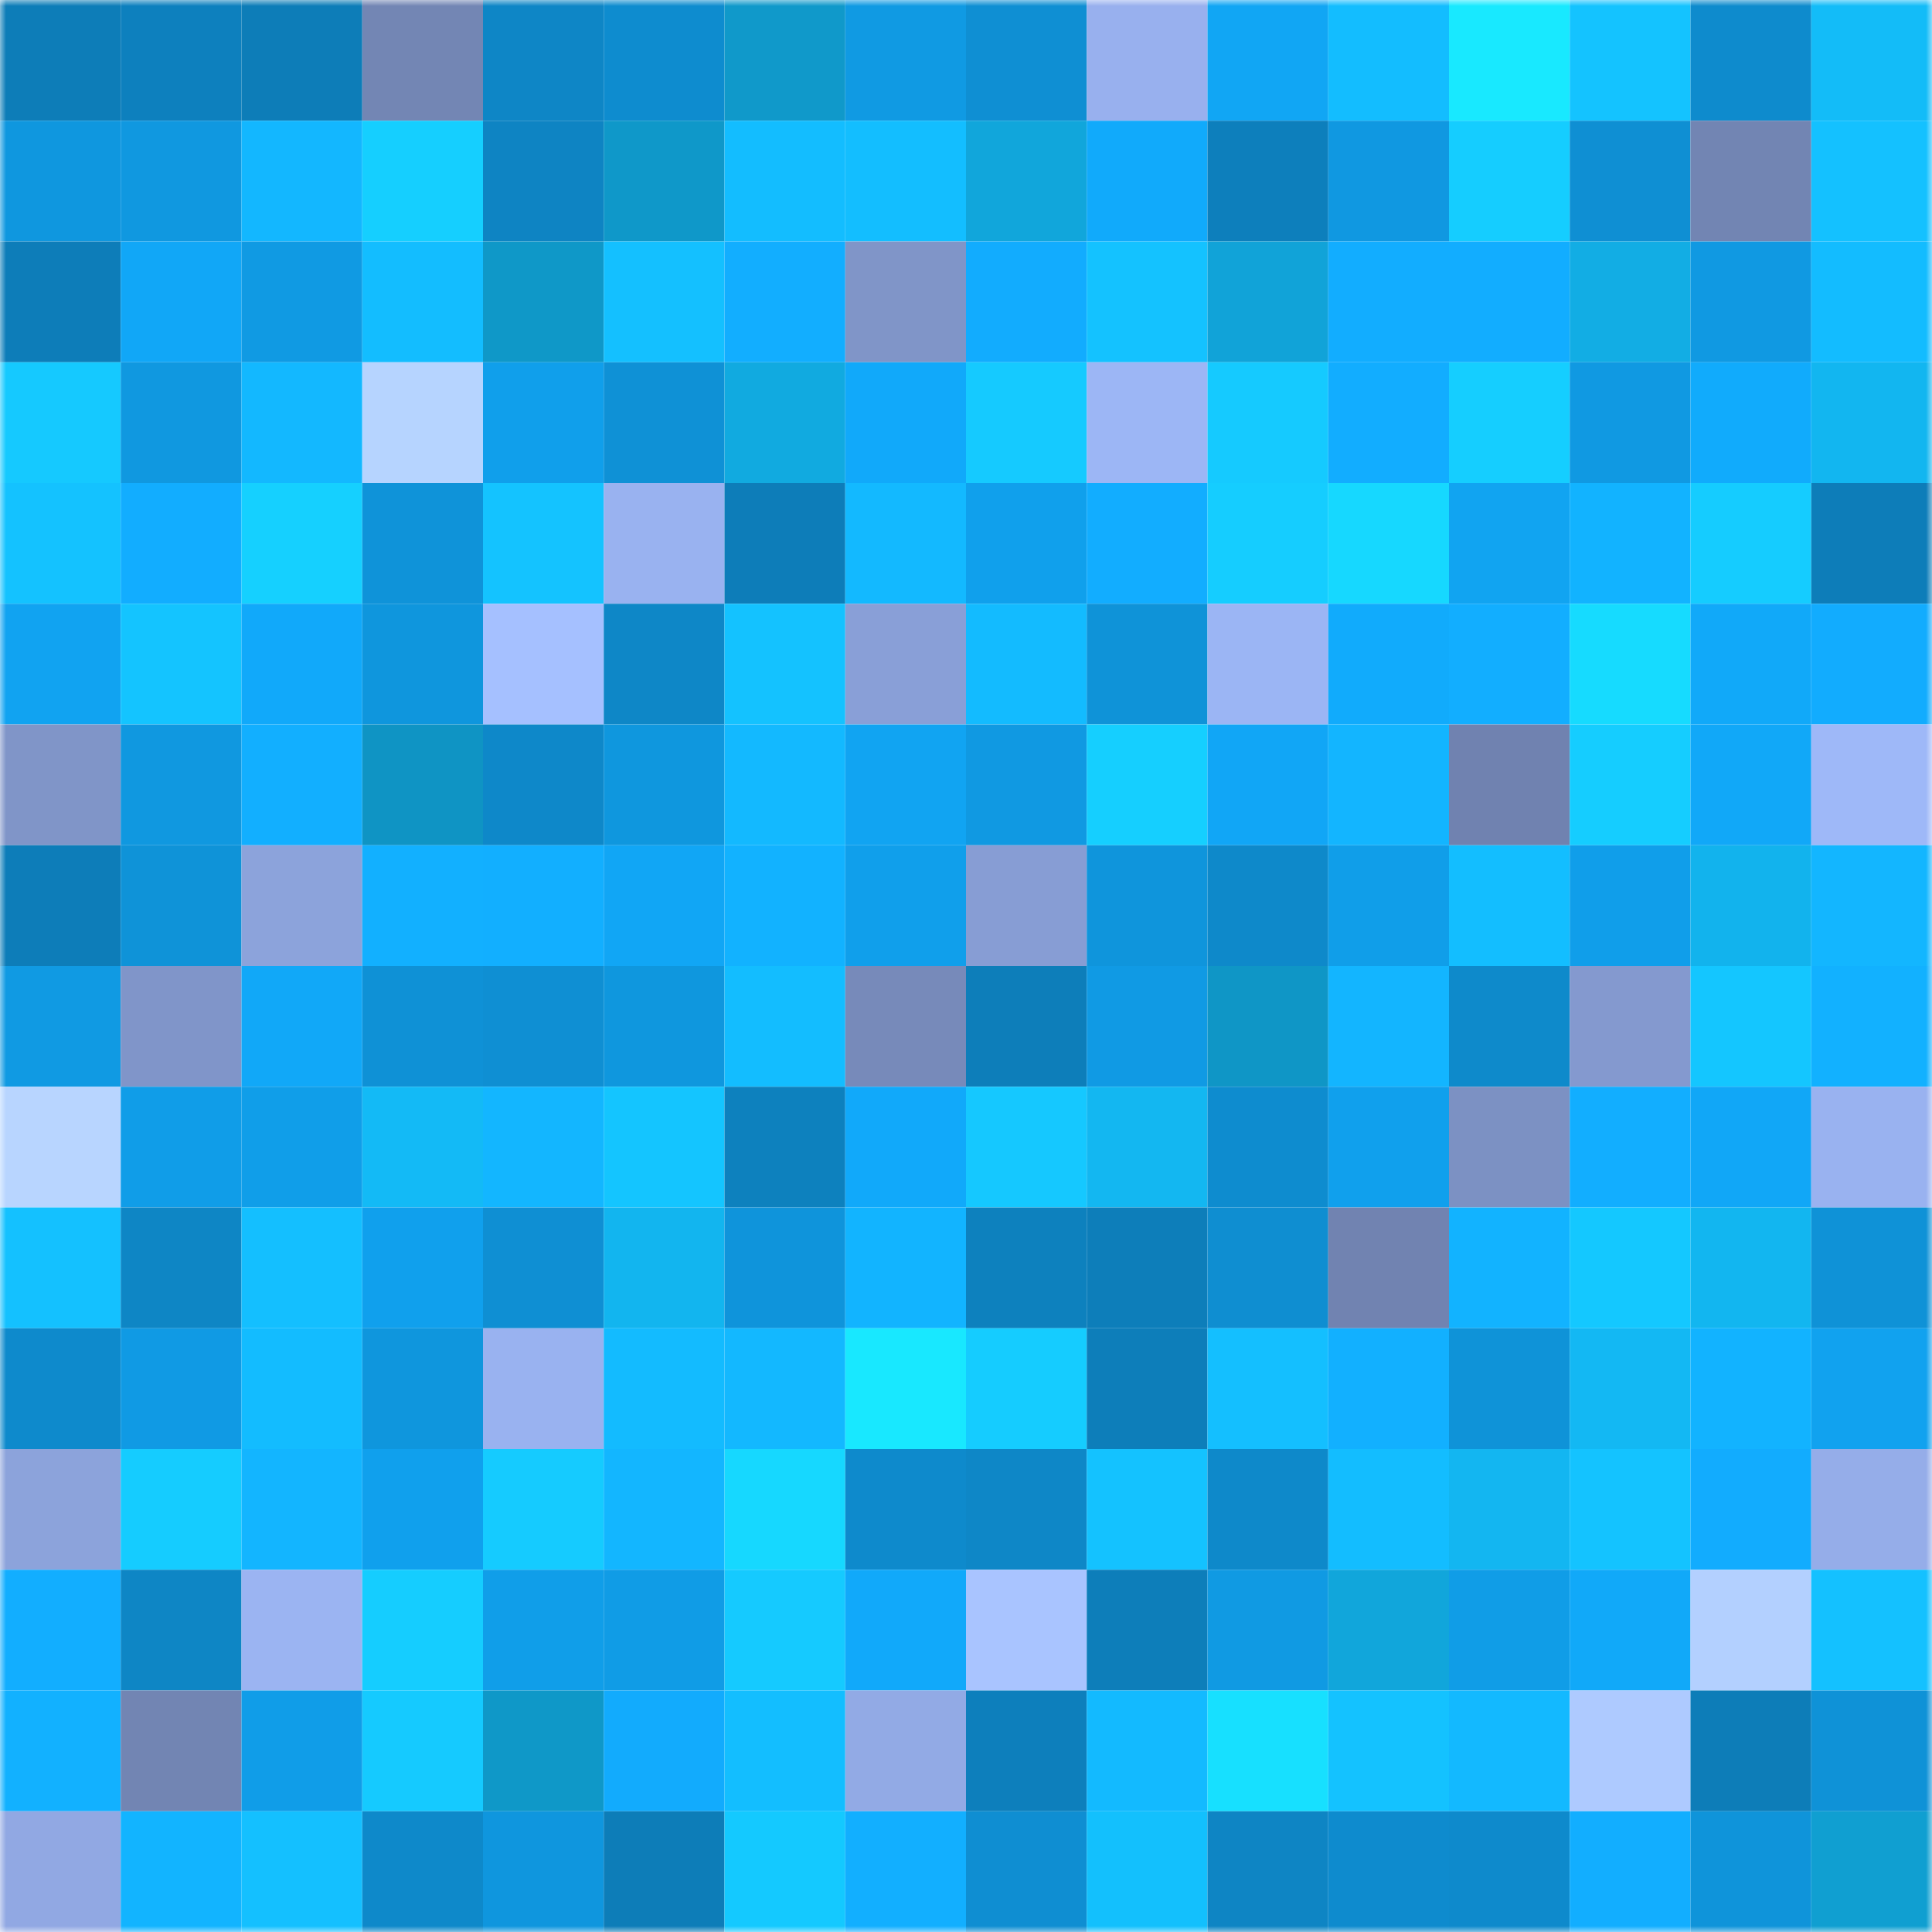 <svg viewBox="0 0 160 160" fill="none" role="img" xmlns="http://www.w3.org/2000/svg" width="240" height="240" name="ens%2Ctonayev.eth"><mask id="321033477" mask-type="alpha" maskUnits="userSpaceOnUse" x="0" y="0" width="160" height="160"><rect width="160" height="160" fill="#FFFFFF"></rect></mask><g mask="url(#321033477)"><rect x="0" y="0" width="10" height="10" fill="#0d7db8"></rect><rect x="10" y="0" width="10" height="10" fill="#0d80be"></rect><rect x="20" y="0" width="10" height="10" fill="#0d7db8"></rect><rect x="30" y="0" width="10" height="10" fill="#7386b4"></rect><rect x="40" y="0" width="10" height="10" fill="#0e86c6"></rect><rect x="50" y="0" width="10" height="10" fill="#0e8ccf"></rect><rect x="60" y="0" width="10" height="10" fill="#1099ca"></rect><rect x="70" y="0" width="10" height="10" fill="#109ae3"></rect><rect x="80" y="0" width="10" height="10" fill="#0f8fd3"></rect><rect x="90" y="0" width="10" height="10" fill="#98b0ee"></rect><rect x="100" y="0" width="10" height="10" fill="#11a6f4"></rect><rect x="110" y="0" width="10" height="10" fill="#13bdff"></rect><rect x="120" y="0" width="10" height="10" fill="#18e9ff"></rect><rect x="130" y="0" width="10" height="10" fill="#14c3ff"></rect><rect x="140" y="0" width="10" height="10" fill="#0e8bcd"></rect><rect x="150" y="0" width="10" height="10" fill="#13bcf8"></rect><rect x="0" y="10" width="10" height="10" fill="#0f97df"></rect><rect x="10" y="10" width="10" height="10" fill="#1098e0"></rect><rect x="20" y="10" width="10" height="10" fill="#13b7ff"></rect><rect x="30" y="10" width="10" height="10" fill="#15cfff"></rect><rect x="40" y="10" width="10" height="10" fill="#0e84c3"></rect><rect x="50" y="10" width="10" height="10" fill="#0f98c9"></rect><rect x="60" y="10" width="10" height="10" fill="#13bdff"></rect><rect x="70" y="10" width="10" height="10" fill="#13beff"></rect><rect x="80" y="10" width="10" height="10" fill="#11a6db"></rect><rect x="90" y="10" width="10" height="10" fill="#11aafb"></rect><rect x="100" y="10" width="10" height="10" fill="#0d7fbc"></rect><rect x="110" y="10" width="10" height="10" fill="#1098e1"></rect><rect x="120" y="10" width="10" height="10" fill="#15cdff"></rect><rect x="130" y="10" width="10" height="10" fill="#0f8fd3"></rect><rect x="140" y="10" width="10" height="10" fill="#7285b3"></rect><rect x="150" y="10" width="10" height="10" fill="#14c1ff"></rect><rect x="0" y="20" width="10" height="10" fill="#0d7db9"></rect><rect x="10" y="20" width="10" height="10" fill="#11a7f7"></rect><rect x="20" y="20" width="10" height="10" fill="#109ae3"></rect><rect x="30" y="20" width="10" height="10" fill="#13bdff"></rect><rect x="40" y="20" width="10" height="10" fill="#0f98c8"></rect><rect x="50" y="20" width="10" height="10" fill="#14c0ff"></rect><rect x="60" y="20" width="10" height="10" fill="#12aeff"></rect><rect x="70" y="20" width="10" height="10" fill="#8095c8"></rect><rect x="80" y="20" width="10" height="10" fill="#12acfe"></rect><rect x="90" y="20" width="10" height="10" fill="#14c2ff"></rect><rect x="100" y="20" width="10" height="10" fill="#11a3d8"></rect><rect x="110" y="20" width="10" height="10" fill="#12adff"></rect><rect x="120" y="20" width="10" height="10" fill="#12adff"></rect><rect x="130" y="20" width="10" height="10" fill="#12ade4"></rect><rect x="140" y="20" width="10" height="10" fill="#1099e2"></rect><rect x="150" y="20" width="10" height="10" fill="#13bcff"></rect><rect x="0" y="30" width="10" height="10" fill="#15c9ff"></rect><rect x="10" y="30" width="10" height="10" fill="#1098e0"></rect><rect x="20" y="30" width="10" height="10" fill="#13b8ff"></rect><rect x="30" y="30" width="10" height="10" fill="#b6d4ff"></rect><rect x="40" y="30" width="10" height="10" fill="#109feb"></rect><rect x="50" y="30" width="10" height="10" fill="#0f91d6"></rect><rect x="60" y="30" width="10" height="10" fill="#11aae0"></rect><rect x="70" y="30" width="10" height="10" fill="#11a9fa"></rect><rect x="80" y="30" width="10" height="10" fill="#15caff"></rect><rect x="90" y="30" width="10" height="10" fill="#9cb6f5"></rect><rect x="100" y="30" width="10" height="10" fill="#15caff"></rect><rect x="110" y="30" width="10" height="10" fill="#12adff"></rect><rect x="120" y="30" width="10" height="10" fill="#15ceff"></rect><rect x="130" y="30" width="10" height="10" fill="#1099e2"></rect><rect x="140" y="30" width="10" height="10" fill="#11abfc"></rect><rect x="150" y="30" width="10" height="10" fill="#12b6f0"></rect><rect x="0" y="40" width="10" height="10" fill="#14c2ff"></rect><rect x="10" y="40" width="10" height="10" fill="#12adff"></rect><rect x="20" y="40" width="10" height="10" fill="#15d0ff"></rect><rect x="30" y="40" width="10" height="10" fill="#0f93d9"></rect><rect x="40" y="40" width="10" height="10" fill="#14c3ff"></rect><rect x="50" y="40" width="10" height="10" fill="#99b2f0"></rect><rect x="60" y="40" width="10" height="10" fill="#0d7db9"></rect><rect x="70" y="40" width="10" height="10" fill="#13b9ff"></rect><rect x="80" y="40" width="10" height="10" fill="#10a0ec"></rect><rect x="90" y="40" width="10" height="10" fill="#12adff"></rect><rect x="100" y="40" width="10" height="10" fill="#15cdff"></rect><rect x="110" y="40" width="10" height="10" fill="#16d8ff"></rect><rect x="120" y="40" width="10" height="10" fill="#11a4f1"></rect><rect x="130" y="40" width="10" height="10" fill="#12b3ff"></rect><rect x="140" y="40" width="10" height="10" fill="#15ccff"></rect><rect x="150" y="40" width="10" height="10" fill="#0d7db9"></rect><rect x="0" y="50" width="10" height="10" fill="#11a3f1"></rect><rect x="10" y="50" width="10" height="10" fill="#14c4ff"></rect><rect x="20" y="50" width="10" height="10" fill="#11a9fa"></rect><rect x="30" y="50" width="10" height="10" fill="#0f96dd"></rect><rect x="40" y="50" width="10" height="10" fill="#a5c0ff"></rect><rect x="50" y="50" width="10" height="10" fill="#0e87c7"></rect><rect x="60" y="50" width="10" height="10" fill="#14c2ff"></rect><rect x="70" y="50" width="10" height="10" fill="#899fd7"></rect><rect x="80" y="50" width="10" height="10" fill="#13bbff"></rect><rect x="90" y="50" width="10" height="10" fill="#0f93d8"></rect><rect x="100" y="50" width="10" height="10" fill="#9bb5f4"></rect><rect x="110" y="50" width="10" height="10" fill="#11abfc"></rect><rect x="120" y="50" width="10" height="10" fill="#12aeff"></rect><rect x="130" y="50" width="10" height="10" fill="#16dbff"></rect><rect x="140" y="50" width="10" height="10" fill="#11a9f9"></rect><rect x="150" y="50" width="10" height="10" fill="#12acfe"></rect><rect x="0" y="60" width="10" height="10" fill="#8095c8"></rect><rect x="10" y="60" width="10" height="10" fill="#1098e0"></rect><rect x="20" y="60" width="10" height="10" fill="#12afff"></rect><rect x="30" y="60" width="10" height="10" fill="#0f94c4"></rect><rect x="40" y="60" width="10" height="10" fill="#0e88c9"></rect><rect x="50" y="60" width="10" height="10" fill="#0f97de"></rect><rect x="60" y="60" width="10" height="10" fill="#13b9ff"></rect><rect x="70" y="60" width="10" height="10" fill="#11a4f2"></rect><rect x="80" y="60" width="10" height="10" fill="#1099e2"></rect><rect x="90" y="60" width="10" height="10" fill="#15cfff"></rect><rect x="100" y="60" width="10" height="10" fill="#11a6f6"></rect><rect x="110" y="60" width="10" height="10" fill="#13b5ff"></rect><rect x="120" y="60" width="10" height="10" fill="#7082b0"></rect><rect x="130" y="60" width="10" height="10" fill="#15cdff"></rect><rect x="140" y="60" width="10" height="10" fill="#11a8f8"></rect><rect x="150" y="60" width="10" height="10" fill="#9eb8f8"></rect><rect x="0" y="70" width="10" height="10" fill="#0d7db9"></rect><rect x="10" y="70" width="10" height="10" fill="#0f93d8"></rect><rect x="20" y="70" width="10" height="10" fill="#8ca3db"></rect><rect x="30" y="70" width="10" height="10" fill="#12b0ff"></rect><rect x="40" y="70" width="10" height="10" fill="#12afff"></rect><rect x="50" y="70" width="10" height="10" fill="#11a6f5"></rect><rect x="60" y="70" width="10" height="10" fill="#12b2ff"></rect><rect x="70" y="70" width="10" height="10" fill="#109feb"></rect><rect x="80" y="70" width="10" height="10" fill="#879dd4"></rect><rect x="90" y="70" width="10" height="10" fill="#0f95dc"></rect><rect x="100" y="70" width="10" height="10" fill="#0e89ca"></rect><rect x="110" y="70" width="10" height="10" fill="#109ee9"></rect><rect x="120" y="70" width="10" height="10" fill="#13beff"></rect><rect x="130" y="70" width="10" height="10" fill="#109eea"></rect><rect x="140" y="70" width="10" height="10" fill="#12b3ed"></rect><rect x="150" y="70" width="10" height="10" fill="#13b6ff"></rect><rect x="0" y="80" width="10" height="10" fill="#109ae3"></rect><rect x="10" y="80" width="10" height="10" fill="#8095c9"></rect><rect x="20" y="80" width="10" height="10" fill="#11a8f8"></rect><rect x="30" y="80" width="10" height="10" fill="#0f91d6"></rect><rect x="40" y="80" width="10" height="10" fill="#0f8fd3"></rect><rect x="50" y="80" width="10" height="10" fill="#0f97de"></rect><rect x="60" y="80" width="10" height="10" fill="#13bdff"></rect><rect x="70" y="80" width="10" height="10" fill="#778aba"></rect><rect x="80" y="80" width="10" height="10" fill="#0d7eba"></rect><rect x="90" y="80" width="10" height="10" fill="#109ae4"></rect><rect x="100" y="80" width="10" height="10" fill="#0f96c6"></rect><rect x="110" y="80" width="10" height="10" fill="#13b5ff"></rect><rect x="120" y="80" width="10" height="10" fill="#0e8acb"></rect><rect x="130" y="80" width="10" height="10" fill="#8499cf"></rect><rect x="140" y="80" width="10" height="10" fill="#14c6ff"></rect><rect x="150" y="80" width="10" height="10" fill="#12b1ff"></rect><rect x="0" y="90" width="10" height="10" fill="#b8d5ff"></rect><rect x="10" y="90" width="10" height="10" fill="#109de8"></rect><rect x="20" y="90" width="10" height="10" fill="#109ee9"></rect><rect x="30" y="90" width="10" height="10" fill="#13baf6"></rect><rect x="40" y="90" width="10" height="10" fill="#13b6ff"></rect><rect x="50" y="90" width="10" height="10" fill="#14c5ff"></rect><rect x="60" y="90" width="10" height="10" fill="#0d81be"></rect><rect x="70" y="90" width="10" height="10" fill="#11a9fa"></rect><rect x="80" y="90" width="10" height="10" fill="#15c8ff"></rect><rect x="90" y="90" width="10" height="10" fill="#13b7f1"></rect><rect x="100" y="90" width="10" height="10" fill="#0e8ccf"></rect><rect x="110" y="90" width="10" height="10" fill="#10a0ed"></rect><rect x="120" y="90" width="10" height="10" fill="#7c91c3"></rect><rect x="130" y="90" width="10" height="10" fill="#12aeff"></rect><rect x="140" y="90" width="10" height="10" fill="#11a7f7"></rect><rect x="150" y="90" width="10" height="10" fill="#99b2f0"></rect><rect x="0" y="100" width="10" height="10" fill="#14c1ff"></rect><rect x="10" y="100" width="10" height="10" fill="#0e86c5"></rect><rect x="20" y="100" width="10" height="10" fill="#14bfff"></rect><rect x="30" y="100" width="10" height="10" fill="#10a0ed"></rect><rect x="40" y="100" width="10" height="10" fill="#0f8fd3"></rect><rect x="50" y="100" width="10" height="10" fill="#12b5ef"></rect><rect x="60" y="100" width="10" height="10" fill="#0f94db"></rect><rect x="70" y="100" width="10" height="10" fill="#12b4ff"></rect><rect x="80" y="100" width="10" height="10" fill="#0d81be"></rect><rect x="90" y="100" width="10" height="10" fill="#0d7eba"></rect><rect x="100" y="100" width="10" height="10" fill="#0f8ed1"></rect><rect x="110" y="100" width="10" height="10" fill="#7183b1"></rect><rect x="120" y="100" width="10" height="10" fill="#12b3ff"></rect><rect x="130" y="100" width="10" height="10" fill="#14c8ff"></rect><rect x="140" y="100" width="10" height="10" fill="#12b6f0"></rect><rect x="150" y="100" width="10" height="10" fill="#0f92d7"></rect><rect x="0" y="110" width="10" height="10" fill="#0e8acc"></rect><rect x="10" y="110" width="10" height="10" fill="#109ae4"></rect><rect x="20" y="110" width="10" height="10" fill="#13bcff"></rect><rect x="30" y="110" width="10" height="10" fill="#0f96dd"></rect><rect x="40" y="110" width="10" height="10" fill="#99b2f0"></rect><rect x="50" y="110" width="10" height="10" fill="#13bbff"></rect><rect x="60" y="110" width="10" height="10" fill="#13b8ff"></rect><rect x="70" y="110" width="10" height="10" fill="#18e8ff"></rect><rect x="80" y="110" width="10" height="10" fill="#15ccff"></rect><rect x="90" y="110" width="10" height="10" fill="#0d7eba"></rect><rect x="100" y="110" width="10" height="10" fill="#14bfff"></rect><rect x="110" y="110" width="10" height="10" fill="#12b0ff"></rect><rect x="120" y="110" width="10" height="10" fill="#0f93d8"></rect><rect x="130" y="110" width="10" height="10" fill="#13b8f3"></rect><rect x="140" y="110" width="10" height="10" fill="#12b3ff"></rect><rect x="150" y="110" width="10" height="10" fill="#11a2ef"></rect><rect x="0" y="120" width="10" height="10" fill="#8ca3db"></rect><rect x="10" y="120" width="10" height="10" fill="#15ccff"></rect><rect x="20" y="120" width="10" height="10" fill="#13b5ff"></rect><rect x="30" y="120" width="10" height="10" fill="#10a0ed"></rect><rect x="40" y="120" width="10" height="10" fill="#15cbff"></rect><rect x="50" y="120" width="10" height="10" fill="#13b6ff"></rect><rect x="60" y="120" width="10" height="10" fill="#16d8ff"></rect><rect x="70" y="120" width="10" height="10" fill="#0e8acc"></rect><rect x="80" y="120" width="10" height="10" fill="#0e87c7"></rect><rect x="90" y="120" width="10" height="10" fill="#14c2ff"></rect><rect x="100" y="120" width="10" height="10" fill="#0e89ca"></rect><rect x="110" y="120" width="10" height="10" fill="#13bdff"></rect><rect x="120" y="120" width="10" height="10" fill="#13b6f1"></rect><rect x="130" y="120" width="10" height="10" fill="#14c3ff"></rect><rect x="140" y="120" width="10" height="10" fill="#12acfe"></rect><rect x="150" y="120" width="10" height="10" fill="#95ade9"></rect><rect x="0" y="130" width="10" height="10" fill="#12aeff"></rect><rect x="10" y="130" width="10" height="10" fill="#0e86c5"></rect><rect x="20" y="130" width="10" height="10" fill="#9bb4f2"></rect><rect x="30" y="130" width="10" height="10" fill="#15cdff"></rect><rect x="40" y="130" width="10" height="10" fill="#109ee9"></rect><rect x="50" y="130" width="10" height="10" fill="#109ce6"></rect><rect x="60" y="130" width="10" height="10" fill="#15caff"></rect><rect x="70" y="130" width="10" height="10" fill="#11a9fa"></rect><rect x="80" y="130" width="10" height="10" fill="#a9c4ff"></rect><rect x="90" y="130" width="10" height="10" fill="#0d7eba"></rect><rect x="100" y="130" width="10" height="10" fill="#109ae3"></rect><rect x="110" y="130" width="10" height="10" fill="#11a6db"></rect><rect x="120" y="130" width="10" height="10" fill="#109de7"></rect><rect x="130" y="130" width="10" height="10" fill="#11a9f9"></rect><rect x="140" y="130" width="10" height="10" fill="#b3d0ff"></rect><rect x="150" y="130" width="10" height="10" fill="#14c1ff"></rect><rect x="0" y="140" width="10" height="10" fill="#12b1ff"></rect><rect x="10" y="140" width="10" height="10" fill="#7285b3"></rect><rect x="20" y="140" width="10" height="10" fill="#109de8"></rect><rect x="30" y="140" width="10" height="10" fill="#15caff"></rect><rect x="40" y="140" width="10" height="10" fill="#0f98c8"></rect><rect x="50" y="140" width="10" height="10" fill="#12abfd"></rect><rect x="60" y="140" width="10" height="10" fill="#13beff"></rect><rect x="70" y="140" width="10" height="10" fill="#92aae5"></rect><rect x="80" y="140" width="10" height="10" fill="#0d7fbc"></rect><rect x="90" y="140" width="10" height="10" fill="#13baff"></rect><rect x="100" y="140" width="10" height="10" fill="#17e0ff"></rect><rect x="110" y="140" width="10" height="10" fill="#14c2ff"></rect><rect x="120" y="140" width="10" height="10" fill="#13b9ff"></rect><rect x="130" y="140" width="10" height="10" fill="#aecaff"></rect><rect x="140" y="140" width="10" height="10" fill="#0d7db8"></rect><rect x="150" y="140" width="10" height="10" fill="#0f92d7"></rect><rect x="0" y="150" width="10" height="10" fill="#91a8e3"></rect><rect x="10" y="150" width="10" height="10" fill="#12b4ff"></rect><rect x="20" y="150" width="10" height="10" fill="#14c0ff"></rect><rect x="30" y="150" width="10" height="10" fill="#0e89ca"></rect><rect x="40" y="150" width="10" height="10" fill="#0f96de"></rect><rect x="50" y="150" width="10" height="10" fill="#0d7db8"></rect><rect x="60" y="150" width="10" height="10" fill="#14c9ff"></rect><rect x="70" y="150" width="10" height="10" fill="#12afff"></rect><rect x="80" y="150" width="10" height="10" fill="#0f8ed2"></rect><rect x="90" y="150" width="10" height="10" fill="#13c0fd"></rect><rect x="100" y="150" width="10" height="10" fill="#0e85c4"></rect><rect x="110" y="150" width="10" height="10" fill="#0e8bce"></rect><rect x="120" y="150" width="10" height="10" fill="#0e8acc"></rect><rect x="130" y="150" width="10" height="10" fill="#12aeff"></rect><rect x="140" y="150" width="10" height="10" fill="#0f94da"></rect><rect x="150" y="150" width="10" height="10" fill="#109fd1"></rect></g></svg>